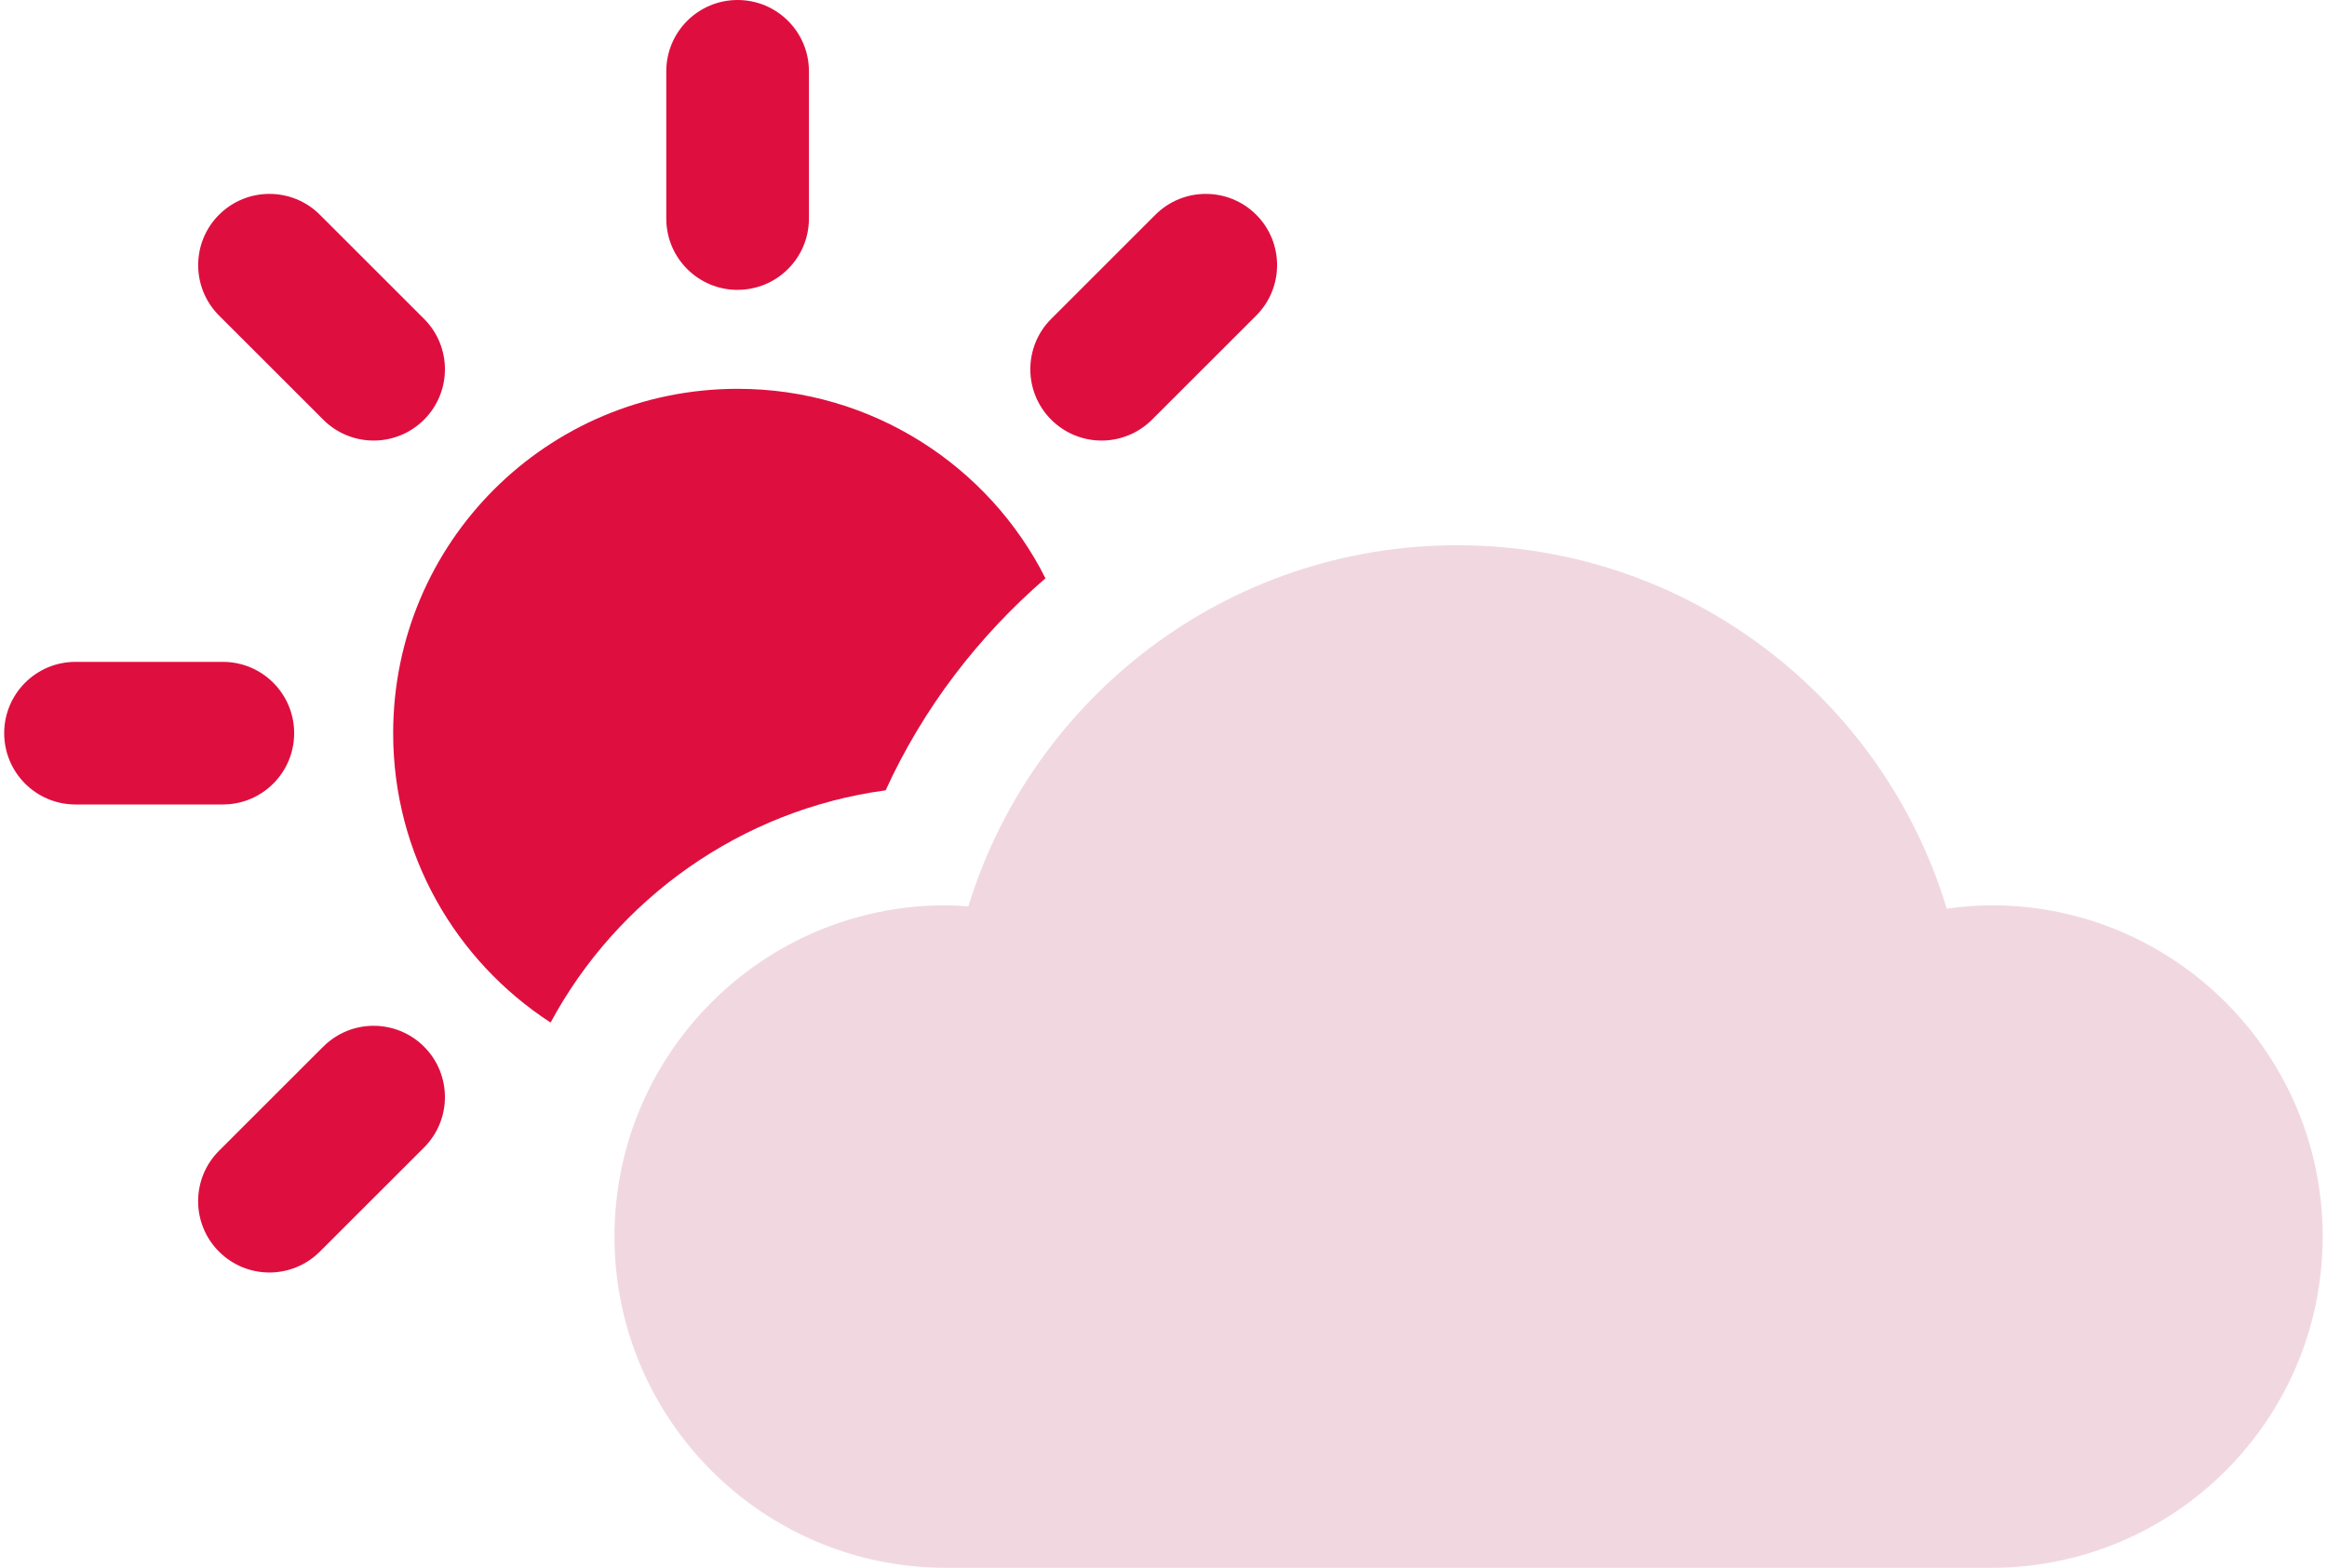 <?xml version="1.0" encoding="UTF-8"?>
<svg id="Content" xmlns="http://www.w3.org/2000/svg" baseProfile="tiny" version="1.2" viewBox="0 0 46 31">
  <!-- Generator: Adobe Illustrator 29.7.1, SVG Export Plug-In . SVG Version: 2.1.1 Build 8)  -->
  <path d="M20.666,11.434c-1.115-2.22-3.429-3.746-6.083-3.746-3.77,0-6.811,3.042-6.811,6.811,0,2.396,1.233,4.498,3.112,5.72,1.315-2.443,3.758-4.205,6.623-4.592.752-1.644,1.844-3.054,3.159-4.192Z" fill="#de0f3f"/>
  <path d="M39.366,17.9c-.3,0-.593.027-.883.066-1.255-4.156-5.11-7.185-9.676-7.185-4.55,0-8.397,3.007-9.665,7.141-.147-.01-.295-.022-.445-.022-3.617,0-6.55,2.932-6.55,6.55s2.933,6.55,6.55,6.55h20.668c3.617,0,6.55-2.933,6.55-6.55s-2.933-6.55-6.55-6.55Z" fill="#f1d8e0"/>
  <path d="M14.581,5.731c.779,0,1.41-.631,1.41-1.41V1.41c0-.779-.631-1.41-1.41-1.41s-1.41.631-1.41,1.41v2.912c0,.779.631,1.41,1.41,1.41Z" fill="#de0f3f"/>
  <path d="M6.389,8.298c.275.275.636.413.997.413.361,0,.721-.138.997-.413.55-.55.55-1.443,0-1.993l-2.06-2.059c-.55-.55-1.443-.549-1.993,0-.55.55-.55,1.443,0,1.993l2.06,2.059Z" fill="#de0f3f"/>
  <path d="M5.815,14.497c0-.779-.631-1.41-1.41-1.41H1.493c-.779,0-1.41.631-1.41,1.41s.631,1.41,1.41,1.41h2.912c.779,0,1.41-.631,1.41-1.41Z" fill="#de0f3f"/>
  <path d="M6.389,20.696l-2.06,2.059c-.55.55-.55,1.443,0,1.993.275.275.635.413.997.413.36,0,.721-.138.997-.413l2.06-2.059c.55-.55.55-1.443,0-1.993-.549-.549-1.442-.552-1.993,0Z" fill="#de0f3f"/>
  <path d="M21.776,8.711c.36,0,.721-.138.997-.413l2.06-2.059c.55-.55.55-1.443,0-1.993-.549-.549-1.442-.55-1.993,0l-2.06,2.059c-.55.55-.55,1.443,0,1.993.275.275.635.413.997.413Z" fill="#de0f3f"/>
</svg>